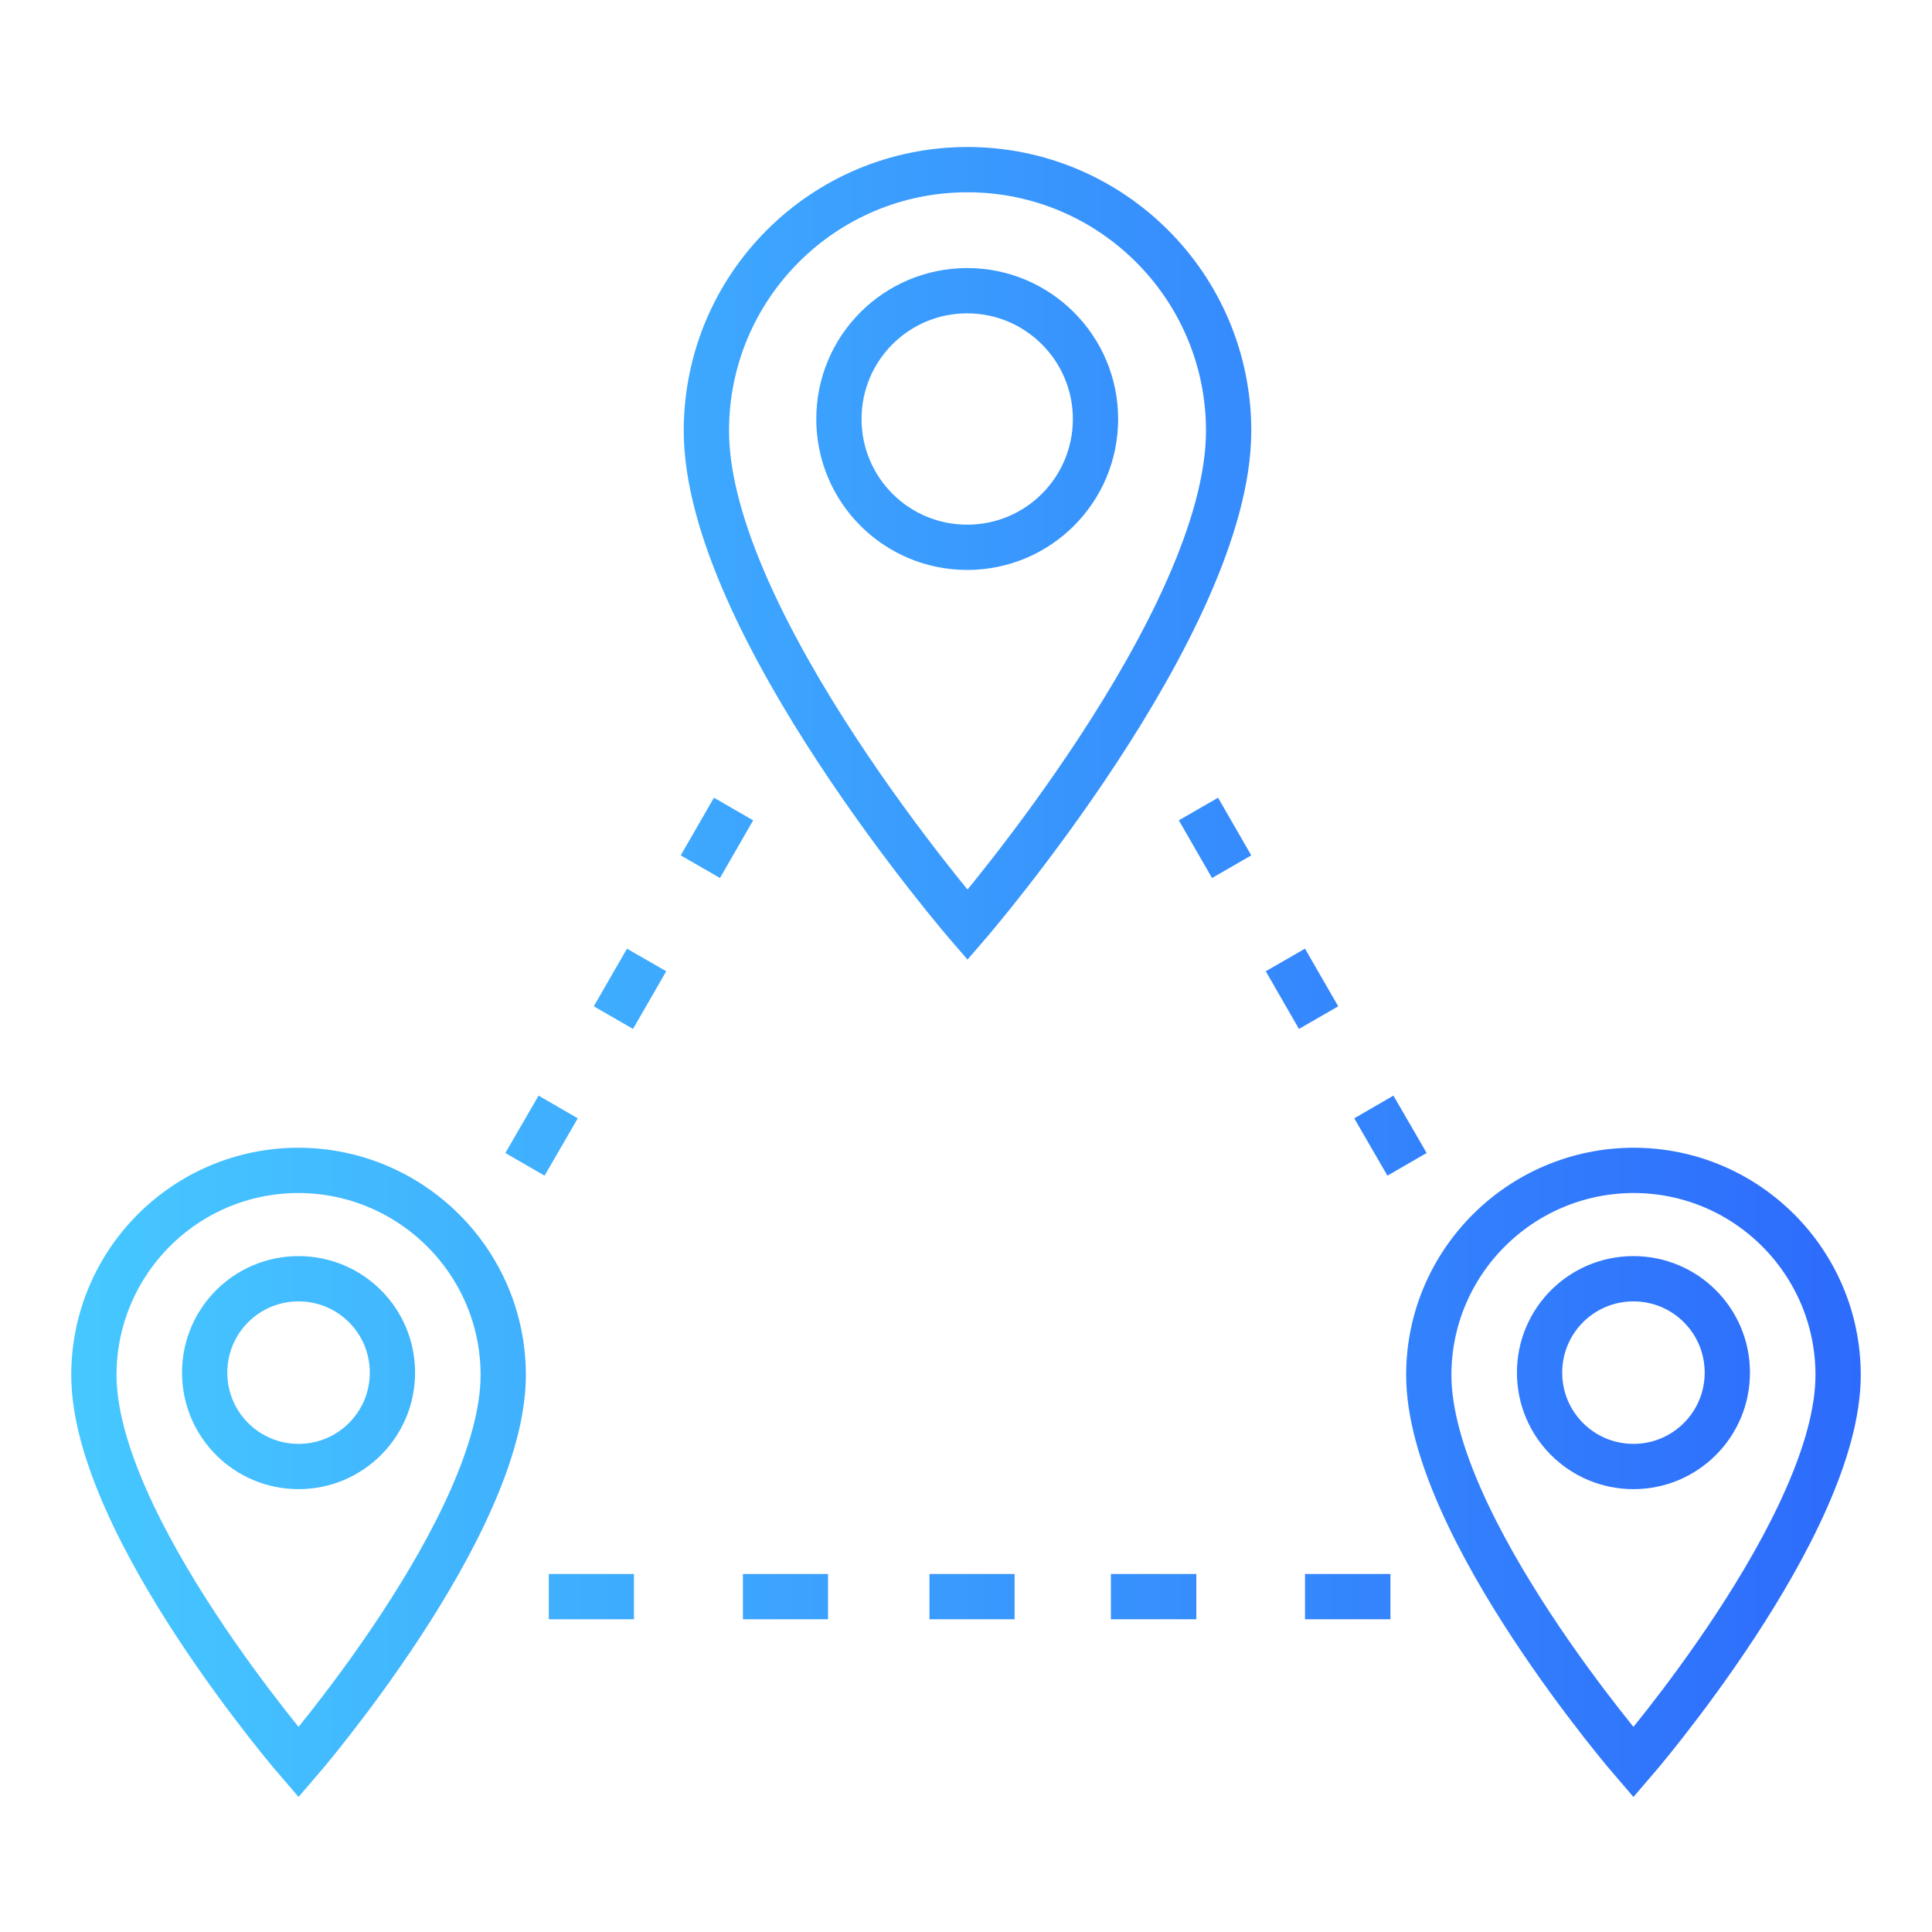 <?xml version="1.0" encoding="UTF-8"?>
<svg id="Layer_1" xmlns="http://www.w3.org/2000/svg" version="1.1" xmlns:xlink="http://www.w3.org/1999/xlink" viewBox="0 0 64 64">
  <!-- Generator: Adobe Illustrator 29.8.0, SVG Export Plug-In . SVG Version: 2.1.1 Build 160)  -->
  <defs>
    <style>
      .st0 {
        fill: none;
        stroke: url(#New_Gradient_Swatch_2);
        stroke-miterlimit: 10;
        stroke-width: 1.5px;
      }
    </style>
    <linearGradient id="New_Gradient_Swatch_2" data-name="New Gradient Swatch 2" x1="2.36" y1="32.2" x2="61.64" y2="32.2" gradientUnits="userSpaceOnUse">
      <stop offset="0" stop-color="#46c8ff"/>
      <stop offset="1" stop-color="#2d6bfc"/>
    </linearGradient>
  </defs>
  <path class="st0" d="M40.7,14.27c0,6.36-8.65,16.37-8.65,16.37,0,0-8.65-10.01-8.65-16.37,0-4.78,3.87-8.65,8.65-8.65,4.77,0,8.65,3.87,8.65,8.65ZM36.29,13.88c0,2.35-1.9,4.25-4.25,4.25s-4.25-1.9-4.25-4.25,1.9-4.25,4.25-4.25,4.25,1.91,4.25,4.25ZM16.67,45.55c0,4.99-6.78,12.83-6.78,12.83,0,0-6.78-7.84-6.78-12.83,0-3.74,3.03-6.78,6.78-6.78,3.74.01,6.78,3.04,6.78,6.78ZM13,45.47c0,1.72-1.39,3.11-3.11,3.11s-3.11-1.39-3.11-3.11,1.39-3.11,3.11-3.11,3.11,1.39,3.11,3.11ZM24.3,26.8l-1.1,1.91M21.42,31.8l-1.1,1.91M18.49,36.67l-1.1,1.9M21,52.89h-2.82M27.43,52.89h-2.82M47.33,45.55c0,4.99,6.78,12.83,6.78,12.83,0,0,6.78-7.84,6.78-12.83,0-3.74-3.03-6.78-6.78-6.78-3.74.01-6.78,3.04-6.78,6.78ZM51,45.47c0,1.72,1.39,3.11,3.11,3.11s3.11-1.39,3.11-3.11-1.39-3.11-3.11-3.11-3.11,1.39-3.11,3.11ZM39.7,26.8l1.1,1.91M42.58,31.8l1.1,1.91M45.51,36.67l1.1,1.9M43.23,52.89h2.83M36.8,52.89h2.83M30.79,52.89h2.82"/>
</svg>